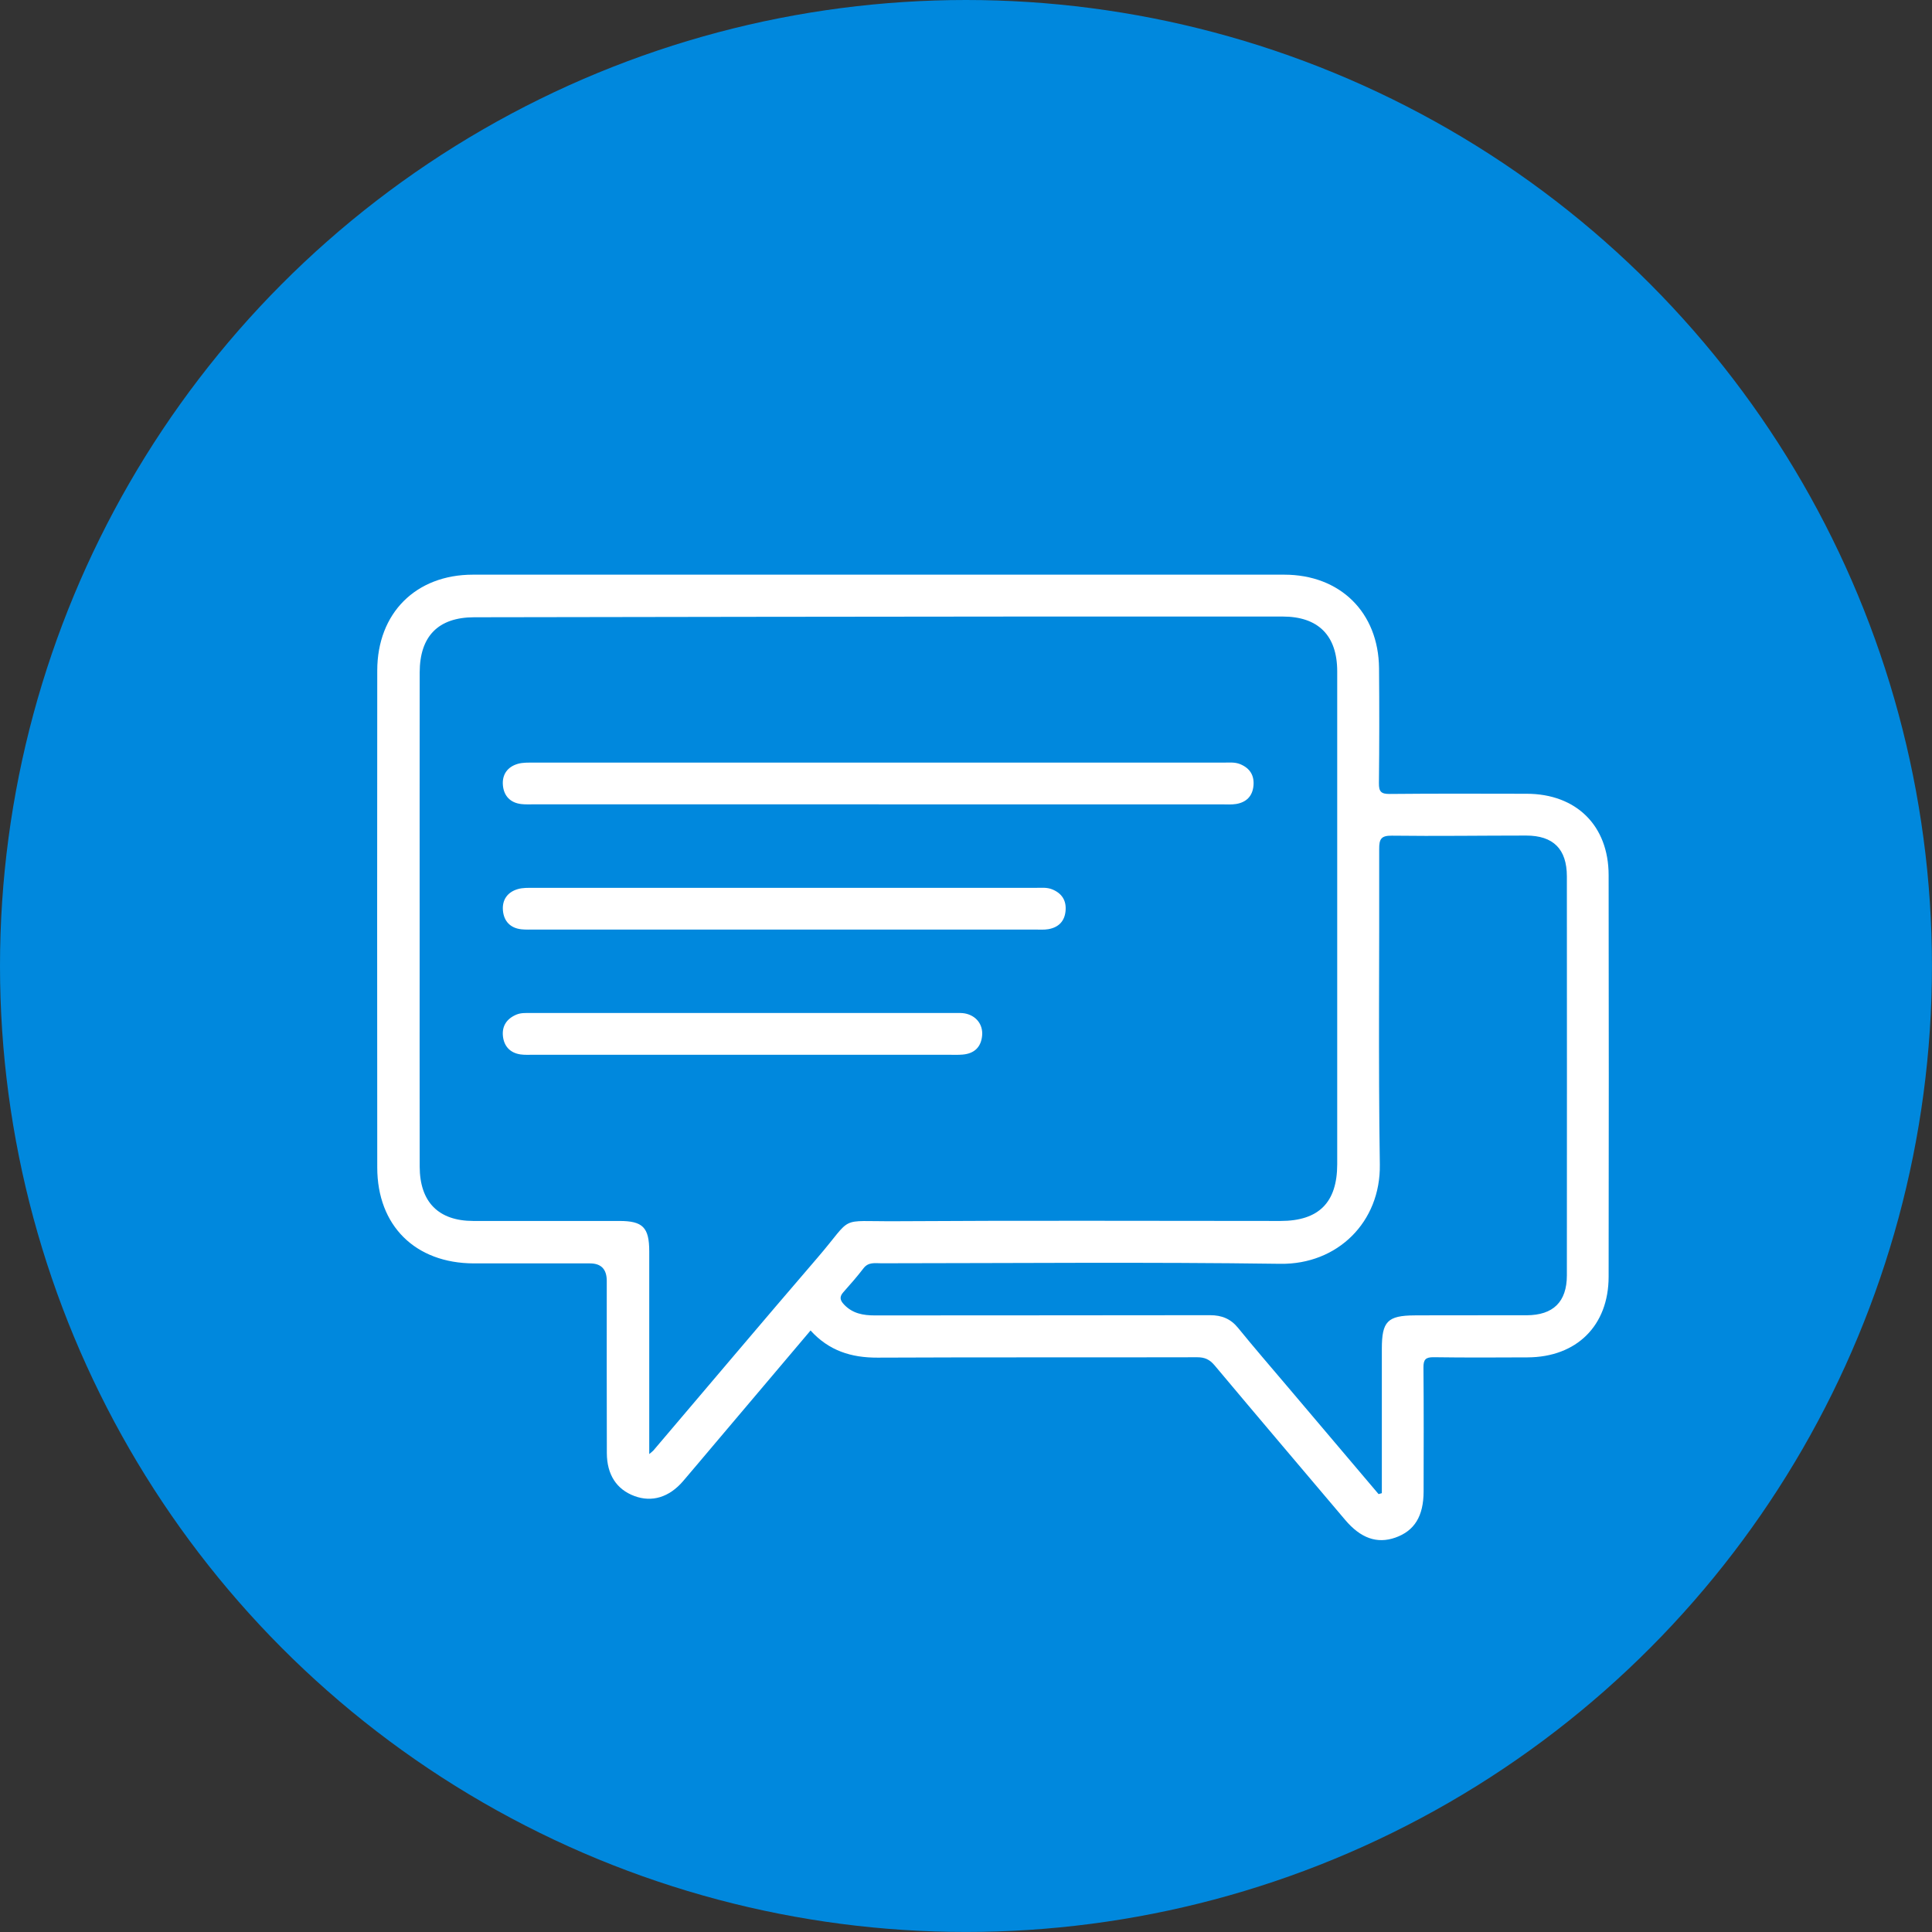 <?xml version="1.0" encoding="UTF-8"?>
<svg id="Capa_1" data-name="Capa 1" xmlns="http://www.w3.org/2000/svg" viewBox="0 0 509.87 509.87">
  <rect x="0" y="0" width="509.87" height="509.87" fill="#333333" stroke="none"/>
  <defs>
    <style>
      .cls-1 {
        fill: #08d;
      }

      .cls-1, .cls-2 {
        stroke-width: 0px;
      }

      .cls-2 {
        fill: #fff;
      }
    </style>
  </defs>
  <circle class="cls-1" cx="254.93" cy="254.93" r="254.93"/>
  <g>
    <path class="cls-2" d="M213.9,351.14c-8.66,10.23-17.25,20.38-25.83,30.53-2.59,3.06-5.17,6.14-7.78,9.19-3.67,4.29-8.23,5.68-12.87,3.95-4.68-1.74-7.25-5.61-7.27-11.33-.05-15.15-.02-30.29-.02-45.44q0-4.62-4.44-4.62c-10.21,0-20.43.02-30.64,0-15.45-.04-25.48-9.94-25.49-25.31-.03-43.72-.04-87.43,0-131.15.01-15.14,10.17-25.29,25.23-25.3,71.37-.01,142.75-.02,214.12,0,14.79,0,24.9,9.97,25.03,24.71.09,10.1.08,20.19-.03,30.29-.03,2.24.56,2.9,2.86,2.87,12.05-.12,24.1-.07,36.14-.05,13.08.02,21.6,8.4,21.62,21.45.05,35.34.06,70.68,0,106.02-.02,12.91-8.45,21.21-21.37,21.27-8.26.04-16.52.08-24.78-.04-2.13-.03-2.74.6-2.72,2.72.1,10.9.06,21.8.04,32.7-.01,6.54-2.42,10.42-7.47,12.19-4.83,1.69-9.15.16-13.25-4.7-11.48-13.57-23-27.12-34.42-40.74-1.31-1.56-2.6-2.17-4.63-2.16-28.11.07-56.23-.03-84.34.1-6.94.03-12.85-1.83-17.69-7.18ZM171.34,383.74c.61-.53.89-.71,1.1-.95,14.42-16.94,28.75-33.96,43.26-50.82,9.81-11.4,5.09-9.58,20.7-9.68,33.84-.22,67.69-.07,101.53-.07,10.08,0,14.96-4.84,14.97-14.96.02-43.36.01-86.72,0-130.08,0-9.46-5-14.47-14.39-14.47-22.72,0-45.43-.02-68.15,0-48.41.05-96.82.09-145.23.19-9.5.02-14.35,5.03-14.37,14.54-.03,22.83-.01,45.66-.01,68.48,0,20.65-.03,41.3.01,61.95.02,9.37,4.97,14.34,14.14,14.35,12.85.02,25.7,0,38.55,0,6.2,0,7.88,1.71,7.89,8.01,0,17.66,0,35.32,0,53.51ZM363.83,394.3l.85-.24c0-12.71,0-25.42,0-38.12,0-7.18,1.48-8.75,8.61-8.8,9.86-.06,19.73,0,29.59-.03,7.03-.02,10.62-3.54,10.63-10.52.03-35.1.02-70.2,0-105.29,0-7.23-3.58-10.79-10.76-10.79-11.81,0-23.63.18-35.44.03-2.88-.04-3.34.96-3.33,3.52.08,27.76-.25,55.52.17,83.27.23,15.2-11.19,26.41-26.26,26.2-35.09-.49-70.2-.16-105.3-.14-1.66,0-3.41-.38-4.71,1.33-1.67,2.18-3.49,4.26-5.32,6.31-1.09,1.22-.86,2.14.18,3.24,2.24,2.37,5.03,2.88,8.14,2.88,29.48-.04,58.96,0,88.44-.06,3.13,0,5.47.95,7.45,3.39,4.19,5.16,8.55,10.19,12.85,15.27,8.06,9.52,16.13,19.04,24.2,28.56Z"/>
    <path class="cls-2" d="M231.89,212.27c-30.29,0-60.59,0-90.88,0-1.15,0-2.3.06-3.44-.07-2.92-.34-4.6-2.17-4.85-4.96-.25-2.83,1.22-4.89,3.99-5.67,1.29-.36,2.72-.31,4.09-.31,60.7-.01,121.4-.01,182.11,0,1.48,0,2.98-.18,4.42.42,2.55,1.07,3.73,2.98,3.47,5.7-.26,2.75-1.9,4.36-4.58,4.8-1.23.2-2.52.1-3.78.1-30.18,0-60.36,0-90.54,0Z"/>
    <path class="cls-2" d="M207.13,245.32c-22.03,0-44.06,0-66.09,0-1.15,0-2.3.05-3.44-.07-2.93-.32-4.61-2.14-4.87-4.93-.26-2.83,1.19-4.9,3.96-5.69,1.29-.37,2.72-.32,4.08-.32,44.18-.01,88.36-.01,132.53,0,1.48,0,2.98-.18,4.42.41,2.55,1.06,3.74,2.96,3.49,5.68-.25,2.75-1.88,4.36-4.56,4.82-1.12.19-2.29.1-3.44.1-22.03,0-44.06,0-66.09,0Z"/>
    <path class="cls-2" d="M195.88,278.36c-18.36,0-36.72,0-55.08,0-1.15,0-2.31.07-3.44-.09-2.74-.4-4.34-2.16-4.63-4.8-.29-2.66.98-4.61,3.51-5.69,1.22-.52,2.47-.44,3.73-.44,37.41,0,74.81,0,112.22,0,.8,0,1.62-.04,2.4.1,2.99.54,4.88,2.91,4.6,5.88-.29,3.07-2.1,4.73-5.14,4.99-1.25.11-2.52.05-3.78.05-18.13,0-36.26,0-54.39,0Z"/>
  </g>
</svg>
